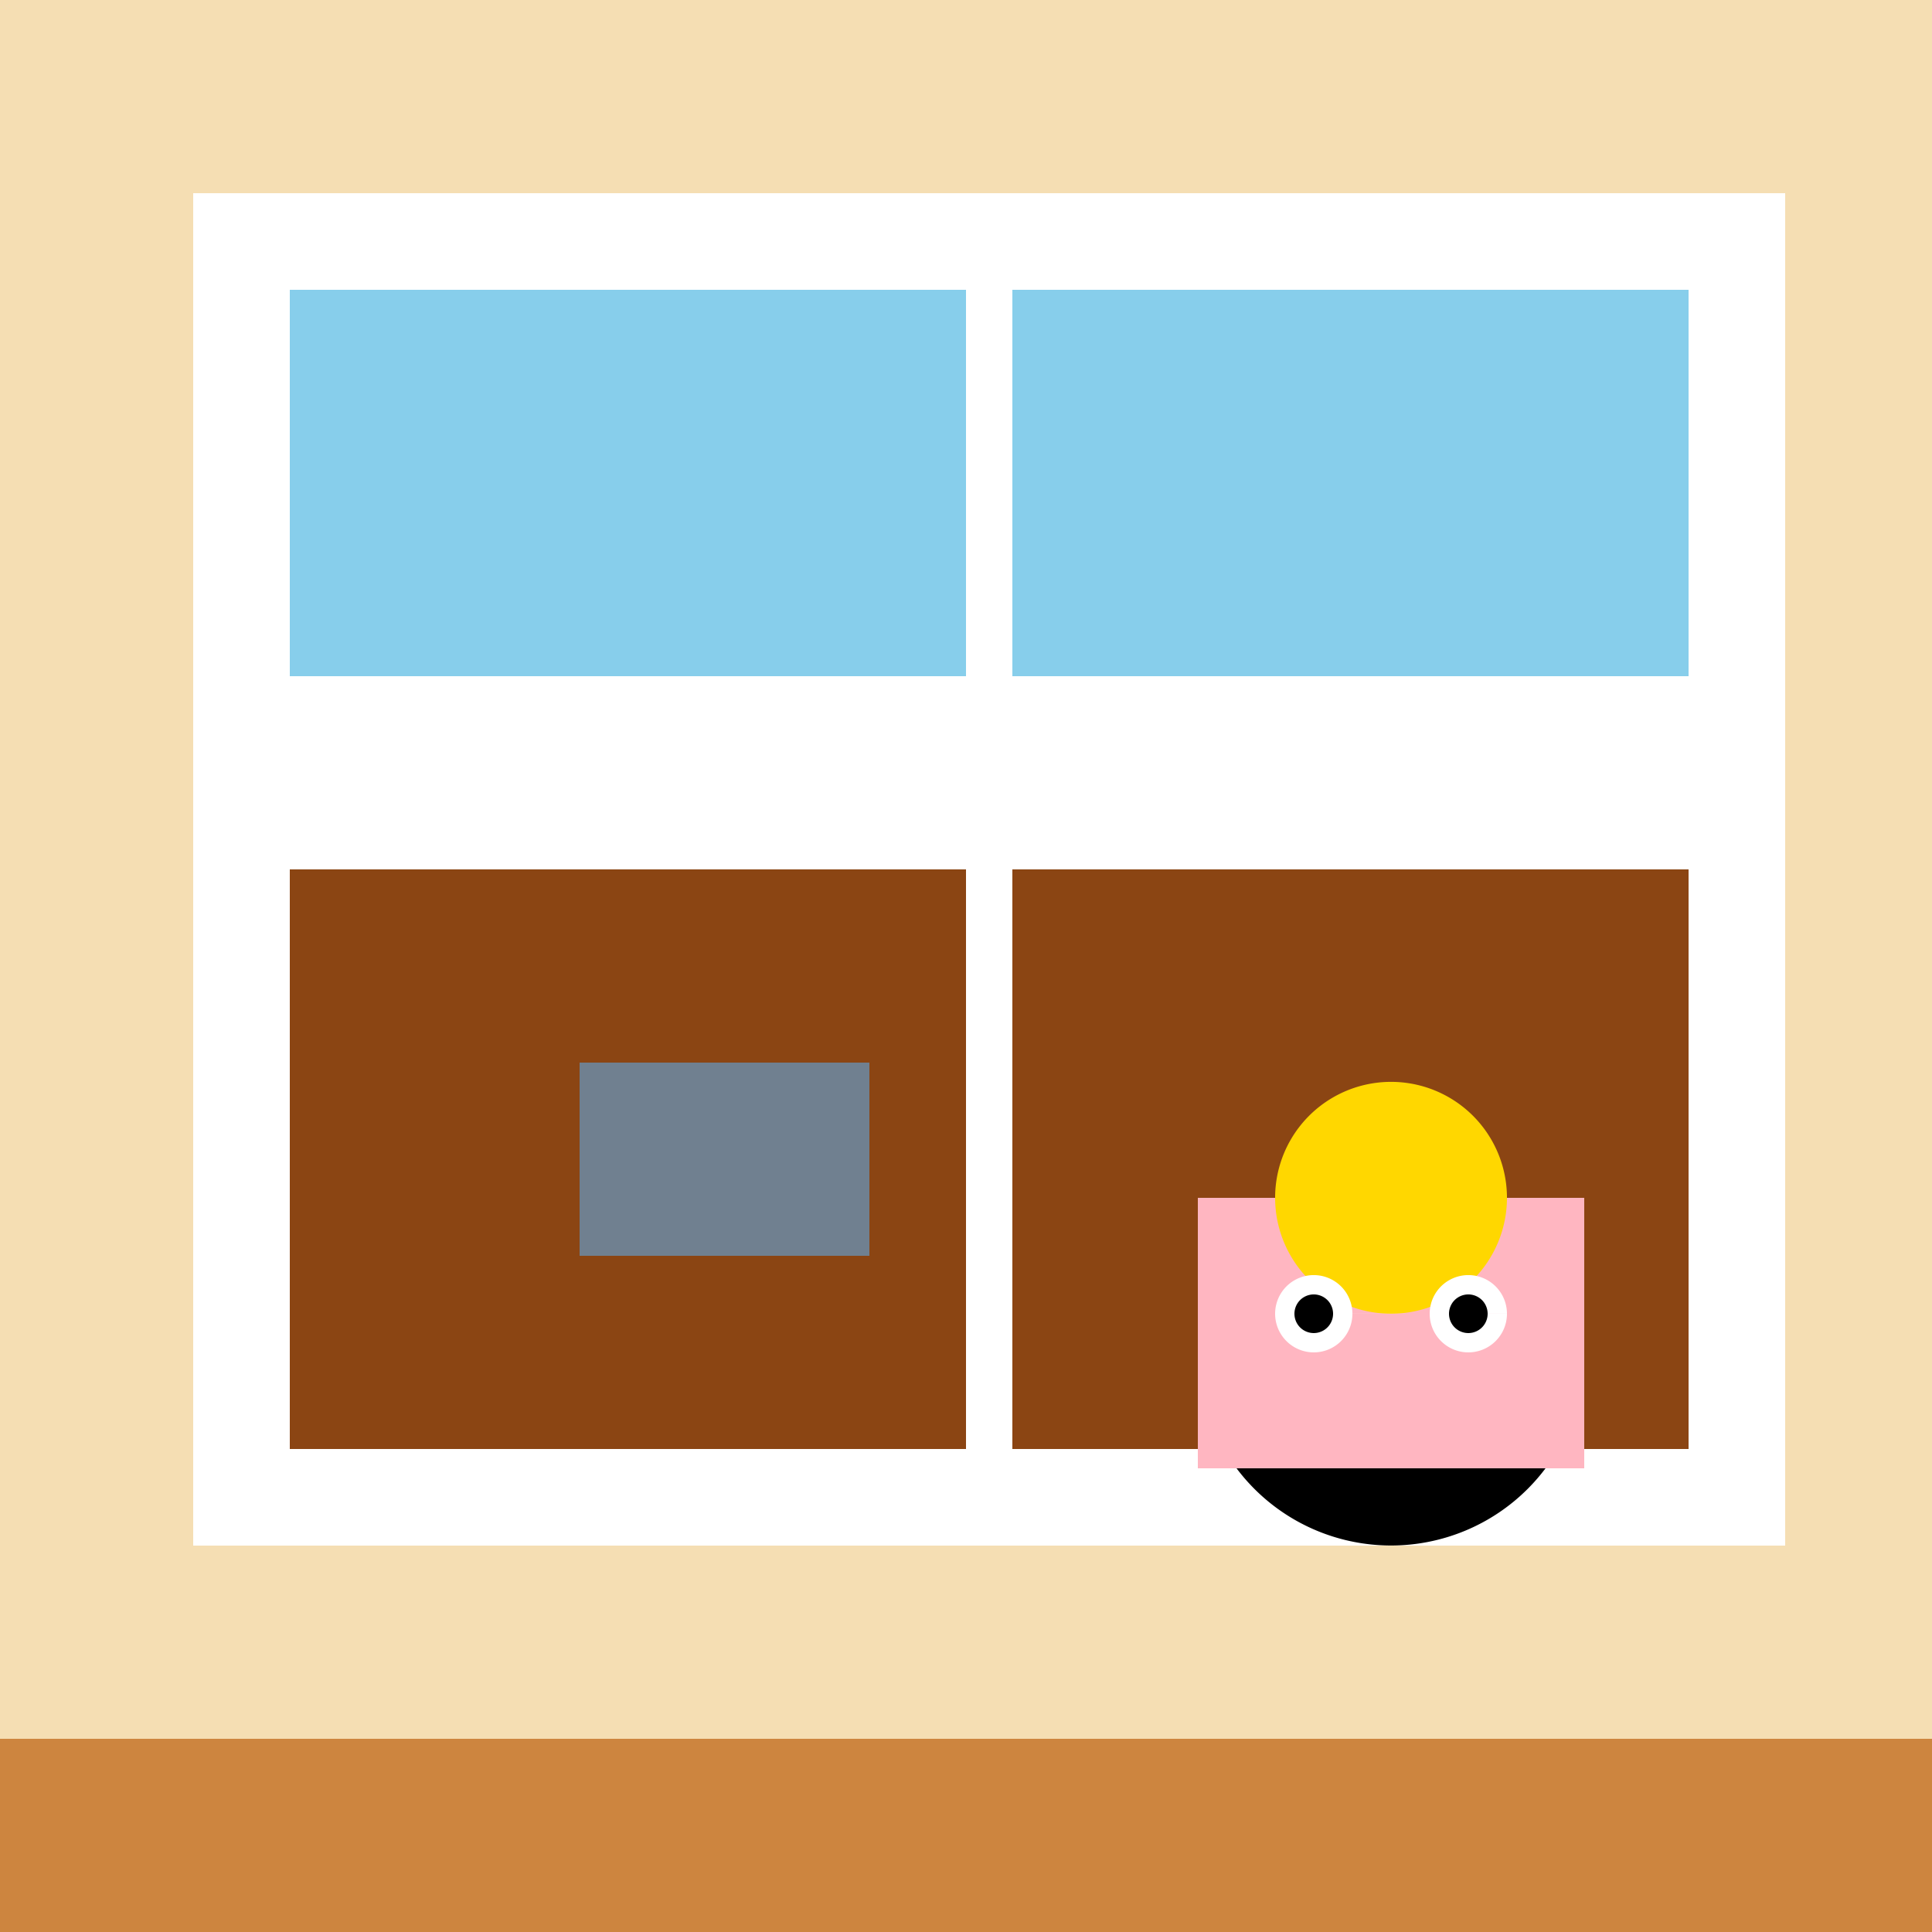 <!--

Generated by DrawGPT.
Free, open source, AI generated images in SVG, PNG, and HTML Canvas format.
https://drawgpt.ai

Created: 2023-09-26T05:27:57.531Z
Link: https://drawgpt.ai/prompt/26946/

-->
<svg xmlns="http://www.w3.org/2000/svg" xmlns:xlink="http://www.w3.org/1999/xlink" width="500" height="500"><defs/><g><rect fill="#F5DEB3" stroke="none" x="0" y="0" width="512" height="512"/><rect fill="#CD853F" stroke="none" x="0" y="450" width="512" height="62"/><rect fill="#FFFFFF" stroke="none" x="50" y="50" width="412" height="350"/><rect fill="#87CEEB" stroke="none" x="75" y="75" width="175" height="100"/><rect fill="#87CEEB" stroke="none" x="262" y="75" width="175" height="100"/><rect fill="#8B4513" stroke="none" x="75" y="225" width="175" height="150"/><rect fill="#8B4513" stroke="none" x="262" y="225" width="175" height="150"/><rect fill="#708090" stroke="none" x="150" y="275" width="75" height="50"/><path fill="#000000" stroke="none" paint-order="stroke fill markers" d=" M 410 350 A 50 50 0 1 1 410 349.95"/><rect fill="#FFB6C1" stroke="none" x="310" y="310" width="100" height="70"/><path fill="#FFD700" stroke="none" paint-order="stroke fill markers" d=" M 390 310 A 30 30 0 1 1 390 309.97"/><path fill="#FFFFFF" stroke="none" paint-order="stroke fill markers" d=" M 350 340 A 10 10 0 1 1 350 339.99 L 390 340 A 10 10 0 1 1 390 339.99"/><path fill="#000000" stroke="none" paint-order="stroke fill markers" d=" M 345 340 A 5 5 0 1 1 345 339.995 L 385 340 A 5 5 0 1 1 385 339.995"/><rect fill="#FFB6C1" stroke="none" x="340" y="365" width="40" height="5"/></g></svg>